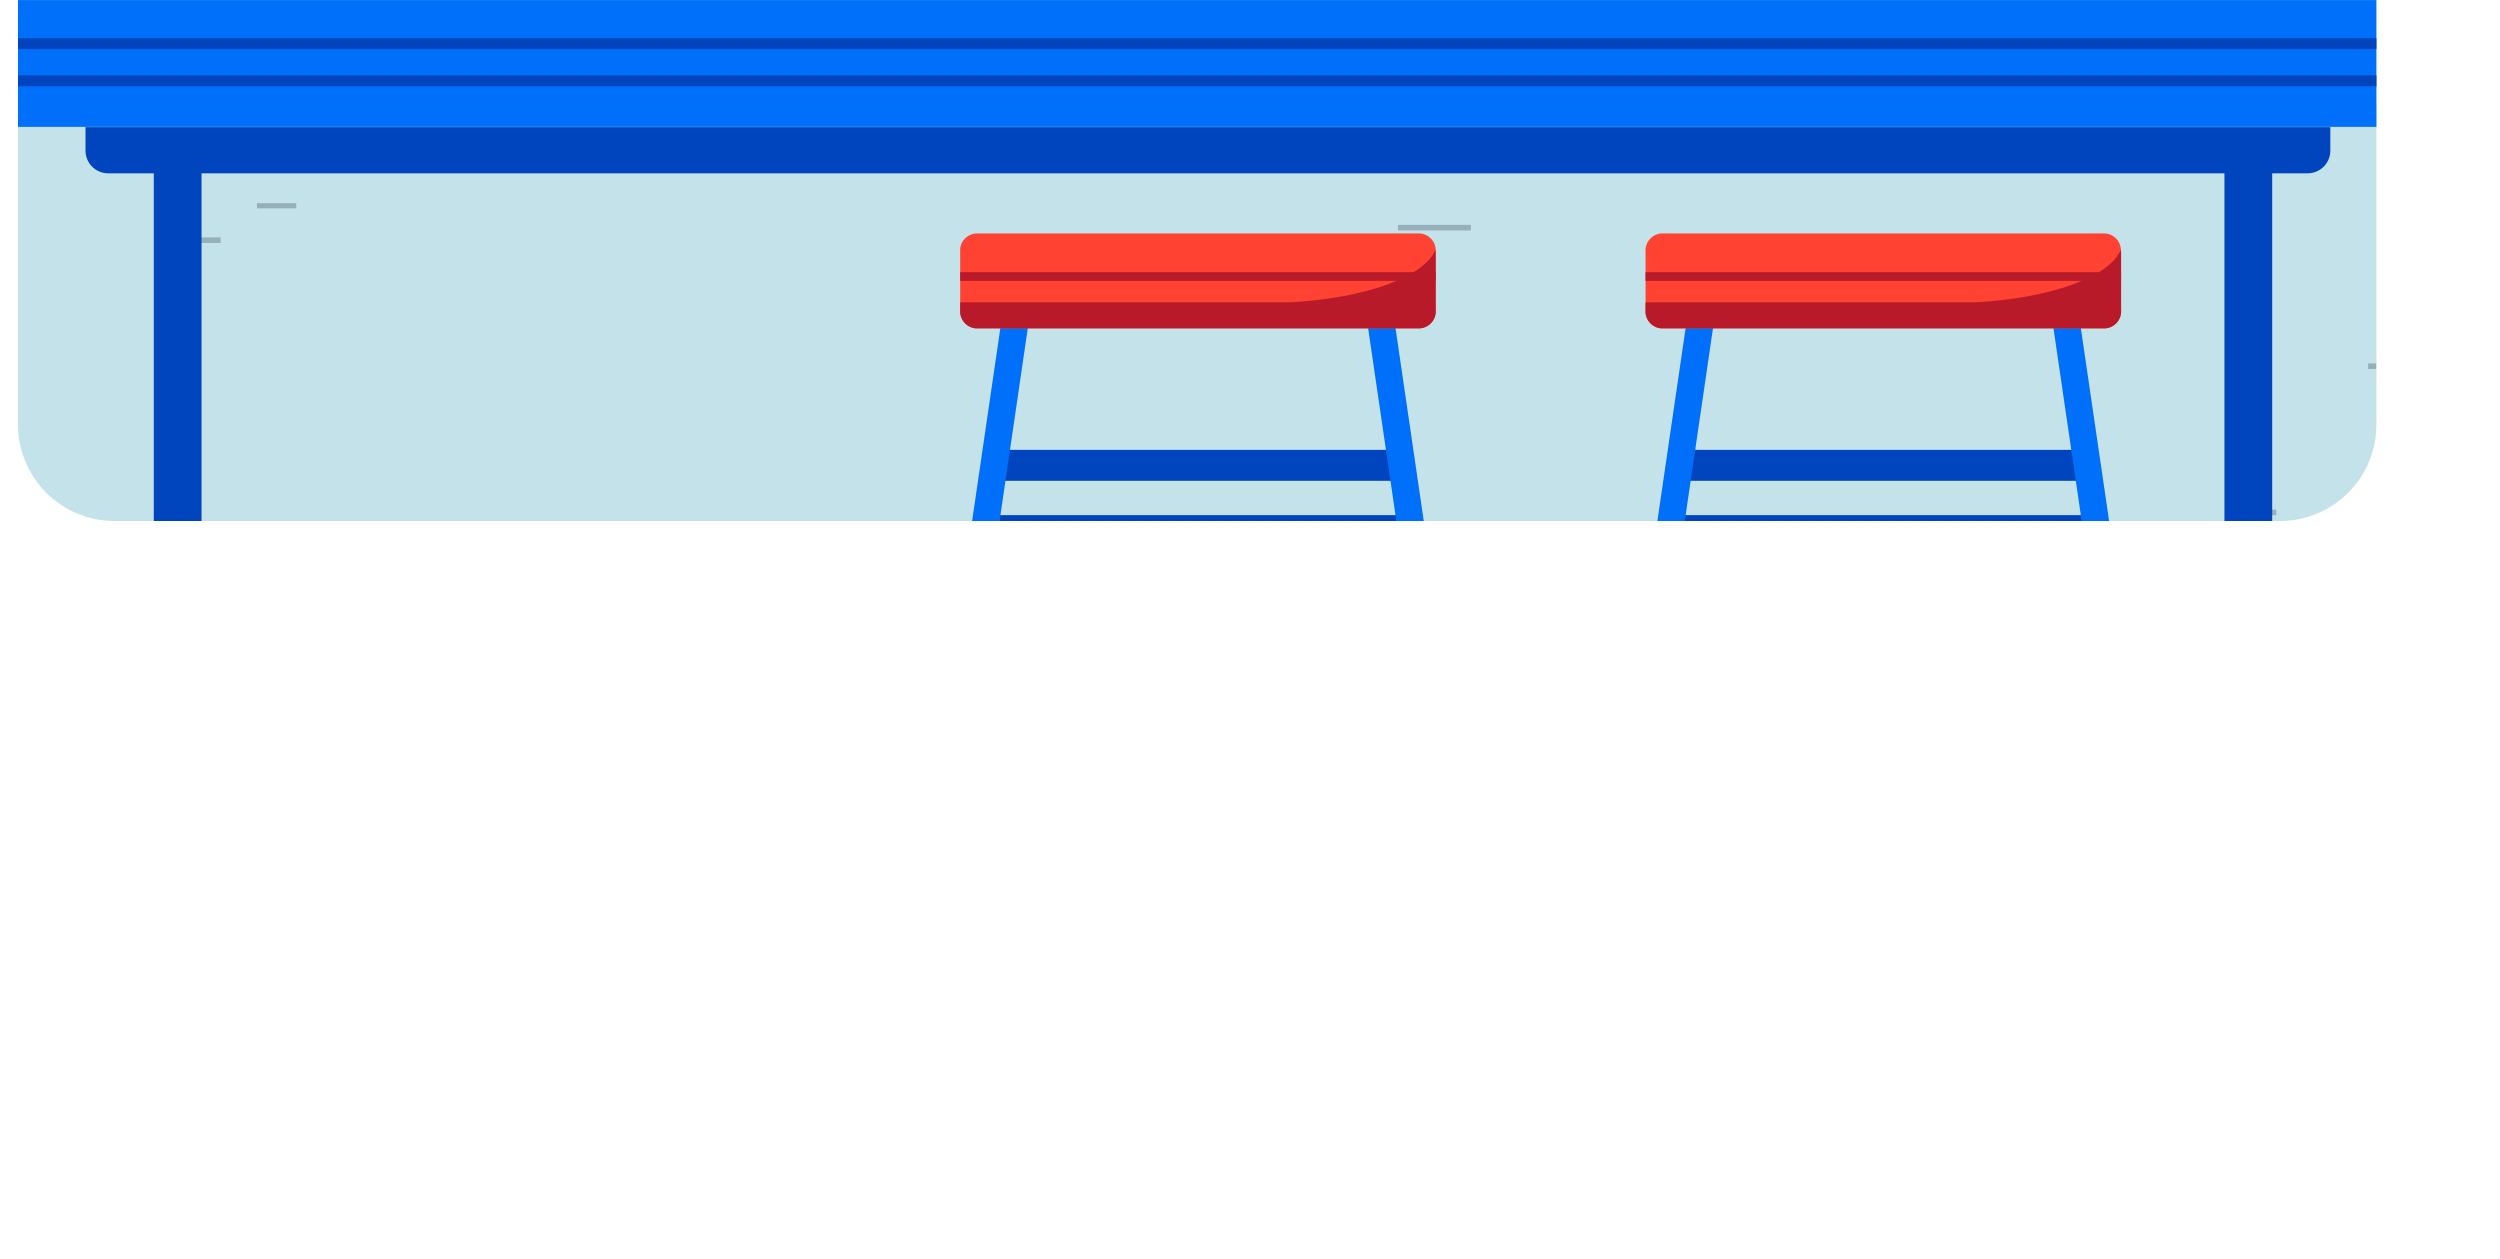 <svg id="Layer_1" data-name="Layer 1" xmlns="http://www.w3.org/2000/svg" xmlns:xlink="http://www.w3.org/1999/xlink" viewBox="0 0 440.38 221.84"><defs><clipPath id="clip-path" transform="translate(3.17 -220.47)"><path d="M415.44,17V295.25a17,17,0,0,1-17,17H17a17,17,0,0,1-17-17V17A17,17,0,0,1,17,0H398.44" style="fill:none"/></clipPath><clipPath id="clip-path-2" transform="translate(3.17 -220.47)"><rect x="-3.17" y="238.87" width="440.38" height="109.3" style="fill:none"/></clipPath><clipPath id="clip-path-4" transform="translate(3.17 -220.47)"><rect x="24.64" y="256.26" width="396.43" height="80.39" style="fill:none"/></clipPath><clipPath id="clip-path-5" transform="translate(3.17 -220.47)"><rect x="-3.17" y="220.48" width="425.54" height="221.84" style="fill:none"/></clipPath><clipPath id="clip-path-6" transform="translate(3.17 -220.47)"><rect x="152.67" y="261.6" width="231.08" height="158.34" style="fill:none"/></clipPath></defs><g style="clip-path:url(#clip-path)"><g id="Mask_Group_32770" data-name="Mask Group 32770"><g id="Group_43879" data-name="Group 43879"><g style="clip-path:url(#clip-path-2)"><g id="Group_43878" data-name="Group 43878"><rect id="Rectangle_21765" data-name="Rectangle 21765" y="18.4" width="440.38" height="80.81" style="fill:#c4e2ea"/><g id="Group_43877" data-name="Group 43877"><g style="clip-path:url(#clip-path-2)"><g id="Group_43876" data-name="Group 43876"><g id="Group_43875" data-name="Group 43875" style="opacity:0.25"><g id="Group_43874" data-name="Group 43874"><g style="clip-path:url(#clip-path-4)"><g id="Group_43873" data-name="Group 43873"><line id="Line_372" data-name="Line 372" x1="113.77" y1="108.21" x2="124.62" y2="108.21" style="fill:none;stroke:#0e1931;stroke-width:0.983px"/><line id="Line_373" data-name="Line 373" x1="130.9" y1="115.74" x2="151.69" y2="115.74" style="fill:none;stroke:#0e1931;stroke-width:0.983px"/><line id="Line_374" data-name="Line 374" x1="157.76" y1="108.21" x2="161.47" y2="108.21" style="fill:none;stroke:#0e1931;stroke-width:0.983px"/><line id="Line_375" data-name="Line 375" x1="417.16" y1="64.51" x2="420.87" y2="64.51" style="fill:none;stroke:#0e1931;stroke-width:0.983px"/><line id="Line_376" data-name="Line 376" x1="319.66" y1="111.52" x2="323.37" y2="111.52" style="fill:none;stroke:#0e1931;stroke-width:0.983px"/><line id="Line_377" data-name="Line 377" x1="214.53" y1="49.96" x2="218.23" y2="49.96" style="fill:none;stroke:#0e1931;stroke-width:0.983px"/><line id="Line_378" data-name="Line 378" x1="394.91" y1="90.26" x2="400.98" y2="90.26" style="fill:none;stroke:#0e1931;stroke-width:0.983px"/><line id="Line_379" data-name="Line 379" x1="410.08" y1="96.09" x2="424.24" y2="96.09" style="fill:none;stroke:#0e1931;stroke-width:0.983px"/><line id="Line_380" data-name="Line 380" x1="248.27" y1="99.93" x2="252.01" y2="99.93" style="fill:none;stroke:#0e1931;stroke-width:0.983px"/><line id="Line_381" data-name="Line 381" x1="228.05" y1="93.83" x2="234.62" y2="93.83" style="fill:none;stroke:#0e1931;stroke-width:0.983px"/><line id="Line_382" data-name="Line 382" x1="246.25" y1="40.1" x2="259.1" y2="40.1" style="fill:none;stroke:#0e1931;stroke-width:0.983px"/><line id="Line_383" data-name="Line 383" x1="45.26" y1="36.21" x2="52.19" y2="36.21" style="fill:none;stroke:#0e1931;stroke-width:0.983px"/><line id="Line_384" data-name="Line 384" x1="30.88" y1="42.31" x2="38.86" y2="42.31" style="fill:none;stroke:#0e1931;stroke-width:0.983px"/><line id="Line_385" data-name="Line 385" x1="27.81" y1="88.93" x2="30.88" y2="88.93" style="fill:none;stroke:#0e1931;stroke-width:0.983px"/></g></g></g></g></g></g></g></g></g><g id="Group_44001" data-name="Group 44001"><g style="clip-path:url(#clip-path-5)"><g id="Group_44000" data-name="Group 44000"><path id="Path_588129" data-name="Path 588129" d="M422.37,221.06v21.17a.59.59,0,0,1-.58.59H-2.58a.59.59,0,0,1-.59-.59V221.06a.59.59,0,0,1,.59-.58H421.79a.57.57,0,0,1,.58.58h0" transform="translate(3.17 -220.47)" style="fill:#006ff9"/><rect id="Rectangle_21825" data-name="Rectangle 21825" y="6.73" width="425.54" height="1.92" style="fill:#0045bd"/><rect id="Rectangle_21826" data-name="Rectangle 21826" y="13.28" width="425.54" height="1.92" style="fill:#0045bd"/><path id="Path_588130" data-name="Path 588130" d="M403.32,251H15.89a4,4,0,0,1-4-4v-4.13H407.32V247a4,4,0,0,1-4,4" transform="translate(3.17 -220.47)" style="fill:#0045bd"/><rect id="Rectangle_21827" data-name="Rectangle 21827" x="27.09" y="30.47" width="8.41" height="191.36" style="fill:#0045bd"/><rect id="Rectangle_21828" data-name="Rectangle 21828" x="391.84" y="30.47" width="8.41" height="191.36" style="fill:#0045bd"/></g></g></g><g id="Group_44004" data-name="Group 44004"><rect id="Rectangle_21830" data-name="Rectangle 21830" x="295.36" y="79.24" width="72.02" height="5.45" style="fill:#0045bd"/><rect id="Rectangle_21831" data-name="Rectangle 21831" x="295.36" y="90.74" width="72.02" height="5.45" style="fill:#0045bd"/><g id="Group_44003" data-name="Group 44003"><g style="clip-path:url(#clip-path-6)"><g id="Group_44002" data-name="Group 44002"><path id="Path_588131" data-name="Path 588131" d="M276,419.92a2.38,2.38,0,0,0,2.14-2l21.81-149a2.39,2.39,0,1,0-4.72-.71l-21.82,149a2.39,2.39,0,0,0,2,2.71,2.25,2.25,0,0,0,.58,0" transform="translate(3.17 -220.47)" style="fill:#006ff9"/><path id="Path_588132" data-name="Path 588132" d="M381.14,419.92a2.38,2.38,0,0,1-2.14-2l-21.82-149a2.39,2.39,0,1,1,4.72-.71l21.83,149a2.39,2.39,0,0,1-2,2.71A2.18,2.18,0,0,1,381.14,419.92Z" transform="translate(3.17 -220.47)" style="fill:#006ff9"/><path id="Path_588133" data-name="Path 588133" d="M370.46,264.85v10.2a3.05,3.05,0,0,1-2.76,3.26H289.46a3,3,0,0,1-2.76-3.26v-10.2a3,3,0,0,1,2.76-3.25H367.7a3,3,0,0,1,2.73,2.82,3.25,3.25,0,0,1,0,.44" transform="translate(3.17 -220.47)" style="fill:#ff4231"/><rect id="Rectangle_21832" data-name="Rectangle 21832" x="289.87" y="47.95" width="83.76" height="1.53" style="fill:#b81a2a"/><path id="Path_588134" data-name="Path 588134" d="M370.46,264.86v10.2a3,3,0,0,1-2.77,3.25H289.46a3,3,0,0,1-2.76-3.25v-1.33h58.12c13.69-.8,23.69-4.58,25.61-9.31a3.25,3.25,0,0,1,0,.44" transform="translate(3.17 -220.47)" style="fill:#b81a2a"/><rect id="Rectangle_21833" data-name="Rectangle 21833" x="174.63" y="79.24" width="72.02" height="5.45" style="fill:#0045bd"/><rect id="Rectangle_21834" data-name="Rectangle 21834" x="174.63" y="90.74" width="72.02" height="5.45" style="fill:#0045bd"/><path id="Path_588135" data-name="Path 588135" d="M155.3,419.92a2.38,2.38,0,0,0,2.13-2l21.82-149a2.39,2.39,0,0,0-4.73-.71l-21.82,149a2.39,2.39,0,0,0,2,2.71,2.25,2.25,0,0,0,.58,0" transform="translate(3.17 -220.47)" style="fill:#006ff9"/><path id="Path_588136" data-name="Path 588136" d="M260.41,419.92a2.38,2.38,0,0,1-2.14-2l-21.81-149a2.39,2.39,0,1,1,4.72-.71L263,417.2a2.39,2.39,0,0,1-2,2.71,2.25,2.25,0,0,1-.58,0" transform="translate(3.17 -220.47)" style="fill:#006ff9"/><path id="Path_588137" data-name="Path 588137" d="M249.73,264.85v10.2a3.05,3.05,0,0,1-2.76,3.26H168.73a3.05,3.05,0,0,1-2.76-3.26v-10.2a3,3,0,0,1,2.76-3.25H247a3,3,0,0,1,2.73,2.82,3.25,3.25,0,0,1,0,.44" transform="translate(3.17 -220.47)" style="fill:#ff4231"/><rect id="Rectangle_21835" data-name="Rectangle 21835" x="169.14" y="47.95" width="83.76" height="1.53" style="fill:#b81a2a"/><path id="Path_588138" data-name="Path 588138" d="M249.73,264.86v10.2a3,3,0,0,1-2.76,3.25H168.73a3,3,0,0,1-2.76-3.25v-1.33H224.1c13.69-.8,23.69-4.58,25.6-9.3a3.11,3.11,0,0,1,0,.43" transform="translate(3.17 -220.47)" style="fill:#b81a2a"/></g></g></g></g></g></g></g></svg>